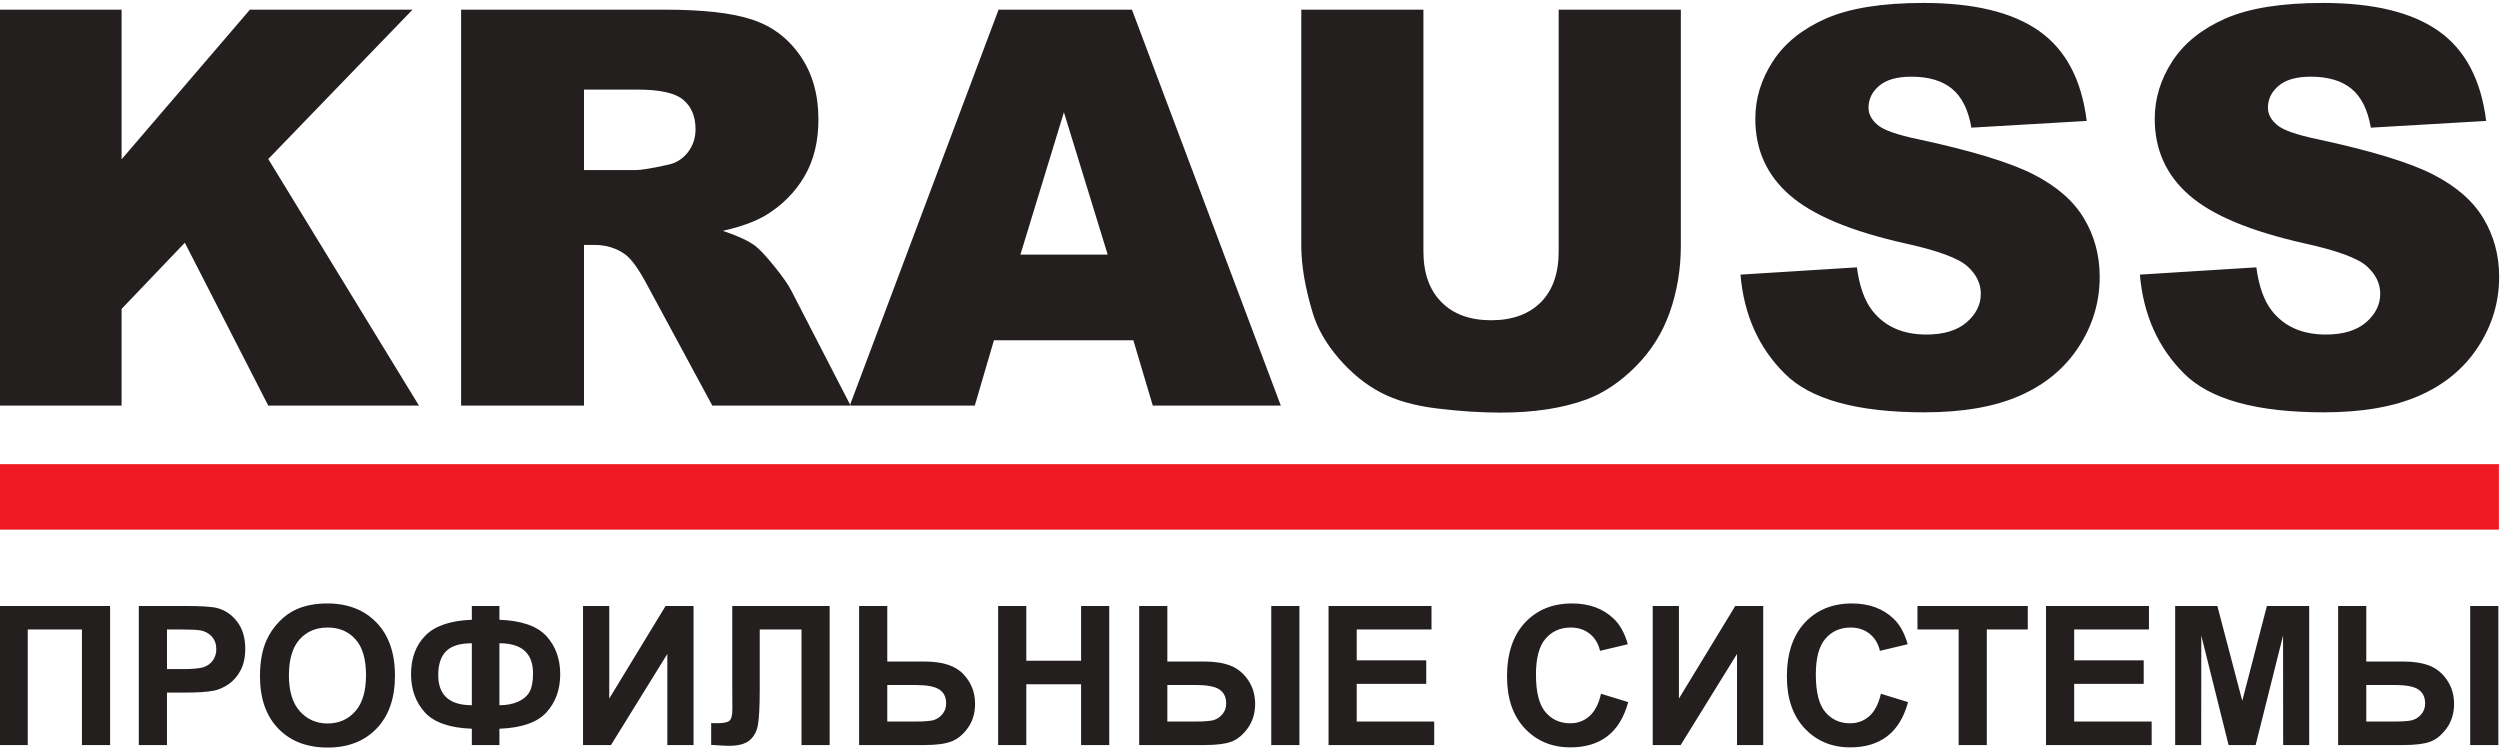 <?xml version="1.0" encoding="UTF-8"?> <svg xmlns="http://www.w3.org/2000/svg" xmlns:xlink="http://www.w3.org/1999/xlink" xmlns:xodm="http://www.corel.com/coreldraw/odm/2003" xml:space="preserve" width="126.915mm" height="38mm" version="1.1" style="shape-rendering:geometricPrecision; text-rendering:geometricPrecision; image-rendering:optimizeQuality; fill-rule:evenodd; clip-rule:evenodd" viewBox="0 0 12691.5 3800"> <defs> <style type="text/css"> .fil0 {fill:#241F1F} .fil1 {fill:#EF1923} .fil2 {fill:#241F1F;fill-rule:nonzero} </style> </defs> <g id="Слой_x0020_1">  <g id="_2952776308624"> <path class="fil0" d="M-3.71 49.09l621.03 0 0 759.6 651.44 -759.6 825.54 0 -732.41 758.19 765.14 1251.87 -765.14 0 -423.54 -826.95 -321.03 336.02 0 490.93 -621.03 0 0 -2010.06zm2344.63 2010.06l0 -2010.06 1035.19 0c191.84,0 338.81,16.41 439.88,49.64 101.57,32.77 183.45,93.59 245.68,182.98 62.26,88.94 93.17,197.52 93.17,325.27 0,111.86 -23.89,207.78 -71.16,288.78 -47.73,80.93 -113.28,146.44 -196.07,196.99 -53.38,31.82 -125.91,58.49 -218.13,79.09 74.02,24.8 127.78,49.6 161.96,74.4 22.48,16.41 55.67,51.47 99.2,105.31 43.57,54.26 72.54,95.46 87.07,124.99l300.43 582.61 -701.96 0 -331.82 -614.47c-42.13,-79.09 -79.56,-131.06 -112.82,-154.87 -44.42,-30.94 -95.43,-46.35 -152.08,-46.35l-54.76 0 0 815.69 -623.78 0zm623.78 -1195.71l262.12 0c28.04,0 82.83,-8.89 164.25,-27.12 41.17,-8.44 74.86,-29.5 101.11,-63.19 25.71,-33.72 38.8,-72.56 38.8,-116.52 0.04,-65.05 -20.56,-114.69 -61.8,-149.33 -41.17,-35.1 -118.36,-52.39 -231.64,-52.39l-272.84 0 0 408.55zm2788.78 863.92l-707.6 0 -97.33 331.79 -634.61 0 755.37 -2010.06 677.15 0 755.76 2010.06 -649.99 0 -98.75 -331.79zm-130.14 -434.8l-222.28 -722.59 -220.88 722.59 443.16 0zm2289.39 -1243.47l620.22 0 0 1198.57c0,118.88 -18.8,230.71 -55.78,336.47 -36.97,105.31 -95.07,197.98 -174.06,277.11 -79.12,78.99 -162.03,134.27 -249.06,166.62 -120.65,44.38 -265.32,66.81 -434.8,66.81 -97.75,0 -204.36,-6.45 -319.97,-20.53 -115.6,-13.58 -212.09,-40.74 -289.8,-81.49 -77.58,-40.57 -148.77,-98.71 -213.36,-173.53 -64.6,-74.97 -108.52,-152.15 -132.36,-231.7 -38.39,-127.78 -57.65,-240.99 -57.65,-339.76l0 -1198.57 620.04 0 0 1227.1c0,110.04 30.48,195.62 90.84,256.97 60.82,61.77 145.14,92.64 253.16,92.64 106.75,0 190.96,-30.41 251.92,-91.23 60.32,-60.4 90.66,-146.97 90.66,-258.38l0 -1227.1zm922.97 1345.04l590.98 -36.94c12.66,95.96 38.84,168.95 78.17,219.5 63.68,81.39 155.44,121.64 274.18,121.64 88.48,0 156.85,-20.57 205,-62.23 47.84,-41.63 71.72,-89.85 71.72,-144.6 0,-52 -22.44,-98.75 -68.4,-139.95 -45.8,-41.17 -151.59,-80.01 -318.25,-116.52 -272.23,-61.32 -466.51,-142.28 -582.61,-243.81 -117.05,-101.56 -175.47,-230.72 -175.47,-387.98 0,-103.4 29.85,-201.23 89.85,-292.99 59.9,-91.72 149.76,-163.76 269.91,-216.64 120.41,-52.42 285.08,-78.67 494.21,-78.67 256.96,0 453.11,47.73 587.83,143.23 134.87,95.46 214.81,247.55 240.53,455.83l-585.44 34.14c-15.34,-90.31 -48.22,-156.28 -98.28,-197.48 -49.57,-40.71 -118.43,-61.31 -205.95,-61.31 -72.46,0 -126.83,14.99 -163.27,45.89 -36.48,30.38 -54.64,67.84 -54.64,111.8 0,31.85 14.85,60.39 44.83,86.15 29.53,26.67 98.71,51.04 208.81,73.97 271.32,58.46 465.56,117.94 583.07,177.8 117.37,59.94 203.13,133.85 256.33,222.78 53.38,88.41 80.54,187.68 80.54,297.64 0,128.7 -35.98,247.55 -107.07,356.13 -71.22,109.08 -170.88,191.35 -299.12,247.58 -127.77,56.2 -289.2,84.17 -483.9,84.17 -341.63,0 -578.38,-65.4 -709.93,-197.41 -131.87,-131.52 -206.41,-298.59 -223.63,-501.69l0 -0.03zm2027.73 0l591.15 -36.94c12.63,95.96 38.84,168.95 78,219.5 63.68,81.39 155.44,121.64 274.36,121.64 88.44,0 156.81,-20.57 204.96,-62.23 47.73,-41.63 71.58,-89.85 71.58,-144.6 0.04,-52 -22.44,-98.75 -68.26,-139.95 -45.93,-41.17 -151.73,-80.01 -318.21,-116.52 -272.45,-61.32 -466.72,-142.28 -582.79,-243.81 -116.87,-101.56 -175.47,-230.72 -175.47,-387.98 0,-103.4 30.02,-201.23 89.85,-292.99 59.87,-91.72 149.72,-163.76 270.09,-216.64 120.19,-52.42 284.9,-78.67 494.17,-78.67 256.97,0 452.97,47.73 587.84,143.23 134.76,95.46 214.8,247.55 240.55,455.83l-585.47 34.14c-15.48,-90.31 -48.18,-156.28 -98.24,-197.48 -49.71,-40.71 -118.47,-61.31 -205.96,-61.31 -72.49,0 -126.82,14.99 -163.3,45.89 -36.61,30.38 -54.82,67.84 -54.82,111.8 0,31.85 15.03,60.39 44.88,86.15 29.56,26.67 98.84,51.04 208.8,73.97 271.47,58.46 465.6,117.94 583.08,177.8 117.51,59.94 203.09,133.85 256.5,222.78 53.41,88.41 80.54,187.68 80.54,297.64 0,128.7 -36.02,247.55 -107.24,356.13 -71.05,109.08 -170.71,191.35 -298.98,247.58 -127.74,56.2 -289.32,84.17 -483.91,84.17 -341.59,0 -578.52,-65.4 -710.11,-197.41 -131.83,-131.52 -206.23,-298.59 -223.62,-501.69l0.03 -0.03z"></path> <polygon class="fil1" points="-4.27,2356.26 12685.86,2356.26 12685.86,2688.72 -4.27,2688.72 "></polygon> <path class="fil2" d="M-2.11 3076.28l561.02 0 0 705.98 -142.98 0 0 -586.67 -275.09 0 0 586.67 -142.95 0 0 -705.98zm706.79 705.98l0 -705.98 228.6 0c86.57,0 142.95,3.46 169.23,10.51 40.43,10.69 74.3,33.69 101.56,69.18 27.27,35.49 40.93,81.35 40.93,137.55 0,43.39 -7.91,79.69 -23.5,109.29 -15.77,29.56 -35.66,52.74 -59.79,69.67 -24.2,16.76 -48.83,27.94 -73.8,33.38 -34.05,6.73 -83.15,10.16 -147.57,10.16l-92.68 0 0 266.24 -142.98 0zm142.98 -586.67l0 201.15 77.72 0c56.02,0 93.31,-3.81 112.25,-11.18 18.88,-7.41 33.66,-18.91 44.35,-34.86 10.69,-15.76 16.09,-34 16.09,-55.03 0,-25.82 -7.52,-47.02 -22.48,-63.78 -15.17,-16.76 -34.04,-27.27 -57.22,-31.57 -16.9,-3.11 -50.94,-4.73 -102.2,-4.73l-68.51 0zm472.13 237.95c0,-71.97 10.83,-132.47 32.35,-181.44 15.98,-35.98 37.95,-68.33 65.72,-96.94 27.8,-28.58 58.21,-49.81 91.23,-63.75 44.02,-18.59 94.82,-27.97 152.33,-27.97 104.21,0 187.32,32.38 249.94,96.98 62.44,64.73 93.7,154.62 93.7,269.84 0,114.19 -31.08,203.58 -93.03,268 -61.95,64.59 -144.96,96.8 -248.64,96.8 -104.99,0 -188.63,-32.03 -250.58,-96.3 -61.98,-64.07 -93.02,-152.51 -93.02,-265.22zm146.89 -4.77c0,80.05 18.59,140.66 55.57,182.07 36.97,41.24 83.96,61.95 140.82,61.95 57.05,0 103.69,-20.53 140.34,-61.45 36.48,-41.1 54.71,-102.52 54.71,-184.54 0,-81 -17.74,-141.5 -53.41,-181.26 -35.49,-39.93 -82.65,-59.79 -141.64,-59.79 -58.84,0 -106.32,20.17 -142.31,60.46 -35.98,40.43 -54.08,101.21 -54.08,182.56zm1068.67 270.66l0 82.83 -140.02 0 0 -82.83c-112.92,-4.1 -192.44,-32.07 -238.93,-83.47 -46.53,-51.65 -69.71,-116.03 -69.71,-193.43 0,-81.53 24.34,-146.76 72.81,-196.07 48.65,-49.29 127.21,-76.06 235.83,-80.19l0 -69.99 140.02 0 0 69.99c112.26,4.13 191.6,31.71 238.44,82.83 46.82,50.94 70.17,115.68 70.17,193.92 0,77.72 -23.35,142.14 -69.85,193.4 -46.67,51.11 -126.19,78.91 -238.76,83.01zm0 -119.31c37.29,0 69.5,-6.25 96.45,-18.74 26.78,-12.48 45.86,-29.24 57.19,-50.44 11.36,-21.06 16.93,-51.93 16.93,-92.68 0,-101.74 -56.87,-152.65 -170.57,-152.65l0 314.51zm-140.02 0l0 -314.51c-60.32,0 -103.68,13.27 -130.49,40.08 -26.77,26.78 -40.07,67.2 -40.07,121.29 0,102.02 56.83,153.14 170.56,153.14zm564.48 -503.84l133.11 0 0 469.97 285.96 -469.97 141.96 0 0 705.98 -133.11 0 0 -462.46 -285.92 462.46 -142 0 0 -705.98zm757.56 0l494.45 0 0 705.98 -142.94 0 0 -586.67 -211.99 0 0 301.38c0,86.29 -2.96,146.58 -8.71,180.62 -5.75,34.15 -19.72,60.92 -42.09,80.01 -22.33,19.05 -57.15,28.57 -104.67,28.57 -16.75,0 -46.99,-1.62 -91.05,-4.72l0 -110.63 31.89 0.52c29.74,0 49.99,-3.98 60.15,-12.03 10.37,-8.04 15.45,-27.76 15.45,-59.12l-0.49 -121.29 0 -402.62zm644.03 0l142.98 0 0 282.01 190.47 0c89.71,0 154.62,21.02 194.87,63.08 40.25,42.05 60.33,92.53 60.33,151.34 0,48.15 -12.18,89.07 -36.66,122.76 -24.3,33.87 -52.1,56.7 -83.47,68.69 -31.22,11.99 -76.41,18.1 -135.43,18.1l-333.09 0 0 -705.98zm142.98 586.67l138.5 0c44.91,0 76.1,-2.15 93.35,-6.42 17.28,-4.27 32.88,-14.11 46.53,-29.39 13.62,-15.31 20.35,-34.04 20.35,-56.37 0,-32.21 -11.64,-55.71 -34.82,-70.66 -23.35,-14.96 -62.97,-22.55 -119.16,-22.55l-144.75 0 0 185.39zm562.82 119.31l0 -705.98 142.98 0 0 278.02 278.06 0 0 -278.02 142.95 0 0 705.98 -142.95 0 0 -308.61 -278.06 0 0 308.61 -142.98 0zm716 -705.98l142.95 0 0 282.01 190.46 0c49.95,0 93.03,6.88 129.01,20.53 35.99,13.62 66.04,37.96 90.21,73.1 23.99,35.17 35.98,75.6 35.98,121.28 0,47.84 -12.49,88.9 -37.46,123.58 -25.16,34.54 -52.89,57.36 -83.65,68.54 -30.55,11.33 -75.42,16.94 -134.41,16.94l-333.09 0 0 -705.98zm142.95 586.67l139.03 0c44.2,0 75.1,-2.15 92.67,-6.42 17.43,-4.27 33.02,-14.11 46.67,-29.39 13.66,-15.31 20.39,-33.9 20.39,-55.88 0,-31.25 -11.18,-54.75 -33.33,-70.34 -22.37,-15.63 -62.66,-23.36 -120.65,-23.36l-144.78 0 0 185.39zm527.51 -586.67l142.98 0 0 705.98 -142.98 0 0 -705.98zm290.86 705.98l0 -705.98 522.61 0 0 119.31 -379.63 0 0 156.77 352.99 0 0 119.31 -352.99 0 0 191.28 393.38 0 0 119.31 -536.36 0zm1383.21 -260.32l138 42.37c-21.16,77.75 -56.51,135.43 -105.79,173.25 -49.29,37.64 -111.76,56.52 -187.51,56.52 -93.83,0 -170.88,-32.07 -231.38,-96.14 -60.29,-64.1 -90.53,-151.69 -90.53,-262.92 0,-117.51 30.38,-208.88 91.02,-273.97 60.64,-65.05 140.51,-97.61 239.43,-97.61 86.43,0 156.6,25.64 210.5,76.76 32.21,30.24 56.2,73.63 72.32,130.32l-141 33.51c-8.4,-36.48 -25.83,-65.4 -52.25,-86.6 -26.6,-21.21 -58.81,-31.68 -96.62,-31.68 -52.43,0 -95.01,18.69 -127.53,56.33 -32.71,37.47 -48.97,98.29 -48.97,182.43 0,89.04 16.12,152.64 48.16,190.46 32.2,37.92 73.94,56.83 125.37,56.83 37.96,0 70.66,-11.96 97.93,-36.16 27.31,-24.13 47.03,-61.91 58.85,-113.7zm262.43 -445.66l133.1 0 0 469.97 285.96 -469.97 141.96 0 0 705.98 -133.1 0 0 -462.46 -285.93 462.46 -141.99 0 0 -705.98zm1158.38 445.66l138.01 42.37c-21.21,77.75 -56.52,135.43 -105.8,173.25 -49.32,37.64 -111.76,56.52 -187.54,56.52 -93.8,0 -170.88,-32.07 -231.35,-96.14 -60.33,-64.1 -90.56,-151.69 -90.56,-262.92 0,-117.51 30.41,-208.88 91.02,-273.97 60.68,-65.05 140.54,-97.61 239.46,-97.61 86.43,0 156.6,25.64 210.51,76.76 32.2,30.24 56.19,73.63 72.32,130.32l-141.01 33.51c-8.4,-36.48 -25.82,-65.4 -52.25,-86.6 -26.63,-21.21 -58.84,-31.68 -96.62,-31.68 -52.46,0 -95,18.69 -127.53,56.33 -32.7,37.47 -49,98.29 -49,182.43 0,89.04 16.12,152.64 48.19,190.46 32.17,37.92 73.94,56.83 125.37,56.83 37.96,0 70.67,-11.96 97.94,-36.16 27.27,-24.13 46.99,-61.91 58.84,-113.7zm394.72 260.32l0 -586.67 -209.05 0 0 -119.31 560.03 0 0 119.31 -208.03 0 0 586.67 -142.95 0zm443.51 0l0 -705.98 522.57 0 0 119.31 -379.58 0 0 156.77 352.98 0 0 119.31 -352.98 0 0 191.28 393.38 0 0 119.31 -536.37 0zm655.68 0l0 -705.98 214.13 0 126.54 481.47 125.06 -481.47 214.6 0 0 705.98 -132.12 0 -0.49 -555.8 -139.17 555.8 -137.41 0 -138.53 -555.8 -0.5 555.8 -132.11 0zm827.26 -705.98l142.95 0 0 282.01 190.46 0c49.95,0 93.03,6.88 129.01,20.53 35.99,13.62 66.04,37.96 90.21,73.1 23.99,35.17 35.98,75.6 35.98,121.28 0,47.84 -12.49,88.9 -37.46,123.58 -25.16,34.54 -52.92,57.36 -83.61,68.54 -30.59,11.33 -75.46,16.94 -134.45,16.94l-333.09 0 0 -705.98zm142.95 586.67l139.03 0c44.2,0 75.1,-2.15 92.67,-6.42 17.43,-4.27 33.02,-14.11 46.67,-29.39 13.66,-15.31 20.39,-33.9 20.39,-55.88 0,-31.25 -11.18,-54.75 -33.37,-70.34 -22.33,-15.63 -62.62,-23.36 -120.61,-23.36l-144.78 0 0 185.39zm527.51 -586.67l142.98 0 0 705.98 -142.98 0 0 -705.98z"></path> </g> </g> </svg> 